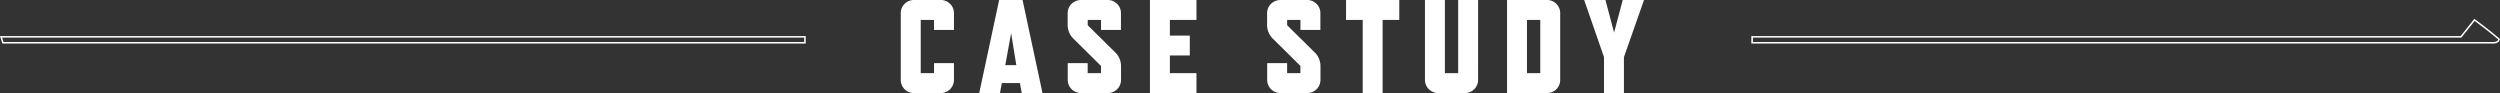 <svg xmlns="http://www.w3.org/2000/svg" viewBox="0 0 1631.2 60.73">
    <rect x="0" y="0" width="1631.2" height="60.73" fill="#333333" stroke="none"/>
    <defs><style>.cls-1{fill:#fff;}</style></defs>
    <g id="ttl02" data-name="ttl02">
        <path class="cls-1" d="M622.43,52.05a8.59,8.59,0,0,1-8.68,8.68H596.41a8.59,8.59,0,0,1-8.68-8.68V8.68a8.38,8.38,0,0,1,2.52-6.16A8.38,8.38,0,0,1,596.41,0h17.35a8.38,8.38,0,0,1,6.16,2.52,8.38,8.38,0,0,1,2.52,6.16V19.52h-13V13h-8.68v34.7h8.68V41.21h13Z" />
        <path class="cls-1" d="M680.21,60.73H666.68l-1.21-6.51h-11.8l-1.21,6.51H638.92L651.93,0H667.2ZM663.12,42.51,659.74,21.6l-3.82,20.91Z" />
        <path class="cls-1" d="M727.93,34.44a11.88,11.88,0,0,1,2.52,3.82,12.13,12.13,0,0,1,1,4.77v9a8.59,8.59,0,0,1-8.68,8.68H705.37a8.53,8.53,0,0,1-3.43-.69,8.83,8.83,0,0,1-2.78-1.87,8.38,8.38,0,0,1-1.82-2.73,8.7,8.7,0,0,1-.65-3.38V41.21h13v6.51h8.68V43l-18.22-18a11.84,11.84,0,0,1-2.52-3.82,12.1,12.1,0,0,1-1-4.77V8.68a8.7,8.7,0,0,1,.65-3.38,8.38,8.38,0,0,1,1.82-2.73A8.85,8.85,0,0,1,701.94.69,8.55,8.55,0,0,1,705.37,0h17.35a8.38,8.38,0,0,1,6.16,2.52,8.38,8.38,0,0,1,2.52,6.16V19.52h-13V13h-8.68v3.47Z" />
        <path class="cls-1" d="M780.67,60.73H750.31V0h30.36V13H763.32V23.25h13V36.18h-13V47.71h17.35Z" />
        <path class="cls-1" d="M858.06,34.44a11.88,11.88,0,0,1,2.52,3.82,12.13,12.13,0,0,1,1,4.77v9a8.59,8.59,0,0,1-8.68,8.68H835.5a8.53,8.53,0,0,1-3.43-.69,8.83,8.83,0,0,1-2.78-1.87,8.38,8.38,0,0,1-1.82-2.73,8.7,8.7,0,0,1-.65-3.38V41.21h13v6.51h8.68V43l-18.22-18a11.84,11.84,0,0,1-2.52-3.82,12.1,12.1,0,0,1-1-4.77V8.68a8.7,8.7,0,0,1,.65-3.38,8.38,8.38,0,0,1,1.82-2.73A8.85,8.85,0,0,1,832.07.69,8.55,8.55,0,0,1,835.5,0h17.35A8.38,8.38,0,0,1,859,2.52a8.38,8.38,0,0,1,2.52,6.16V19.52h-13V13h-8.68v3.47Z" />
        <path class="cls-1" d="M913,13H902.13V60.73h-13V13H878.27V0H913Z" />
        <path class="cls-1" d="M964.42,52.05a8.59,8.59,0,0,1-8.68,8.68H938.39A8.53,8.53,0,0,1,935,60a8.83,8.83,0,0,1-2.78-1.87,8.38,8.38,0,0,1-1.82-2.73,8.7,8.7,0,0,1-.65-3.38V0h13V47.71h8.68V0h13Z" />
        <path class="cls-1" d="M1018,52.05a8.59,8.59,0,0,1-8.68,8.68h-26V0h26a8.38,8.38,0,0,1,6.16,2.52A8.38,8.38,0,0,1,1018,8.68Zm-13-4.34V13h-8.68v34.7Z" />
        <path class="cls-1" d="M1072.68,0l-13.1,37.3V60.73h-13V37.3L1033.64,0h13.88l5.64,21.25L1058.8,0Z" />
        <path class="cls-1" d="M524.71,24.52v2.9H2.28l-.91-2.9H524.71m1-1H0l.41,1.3.91,2.9.22.7H525.71v-4.9Z" />
        <path class="cls-1" d="M1614.63,13.63s9.83,7.25,15.43,12.13c-.34,1.14-1.6,1.66-3.31,1.66h-483v-2.9h462.24l8.68-10.88m-.18-1.38-.6.75-8.38,10.51H1142.71v4.9h484c3.1,0,4-1.49,4.27-2.37l.19-.62-.49-.42c-5.56-4.84-15.39-12.1-15.49-12.18l-.77-.57Z" />
    </g>
</svg>